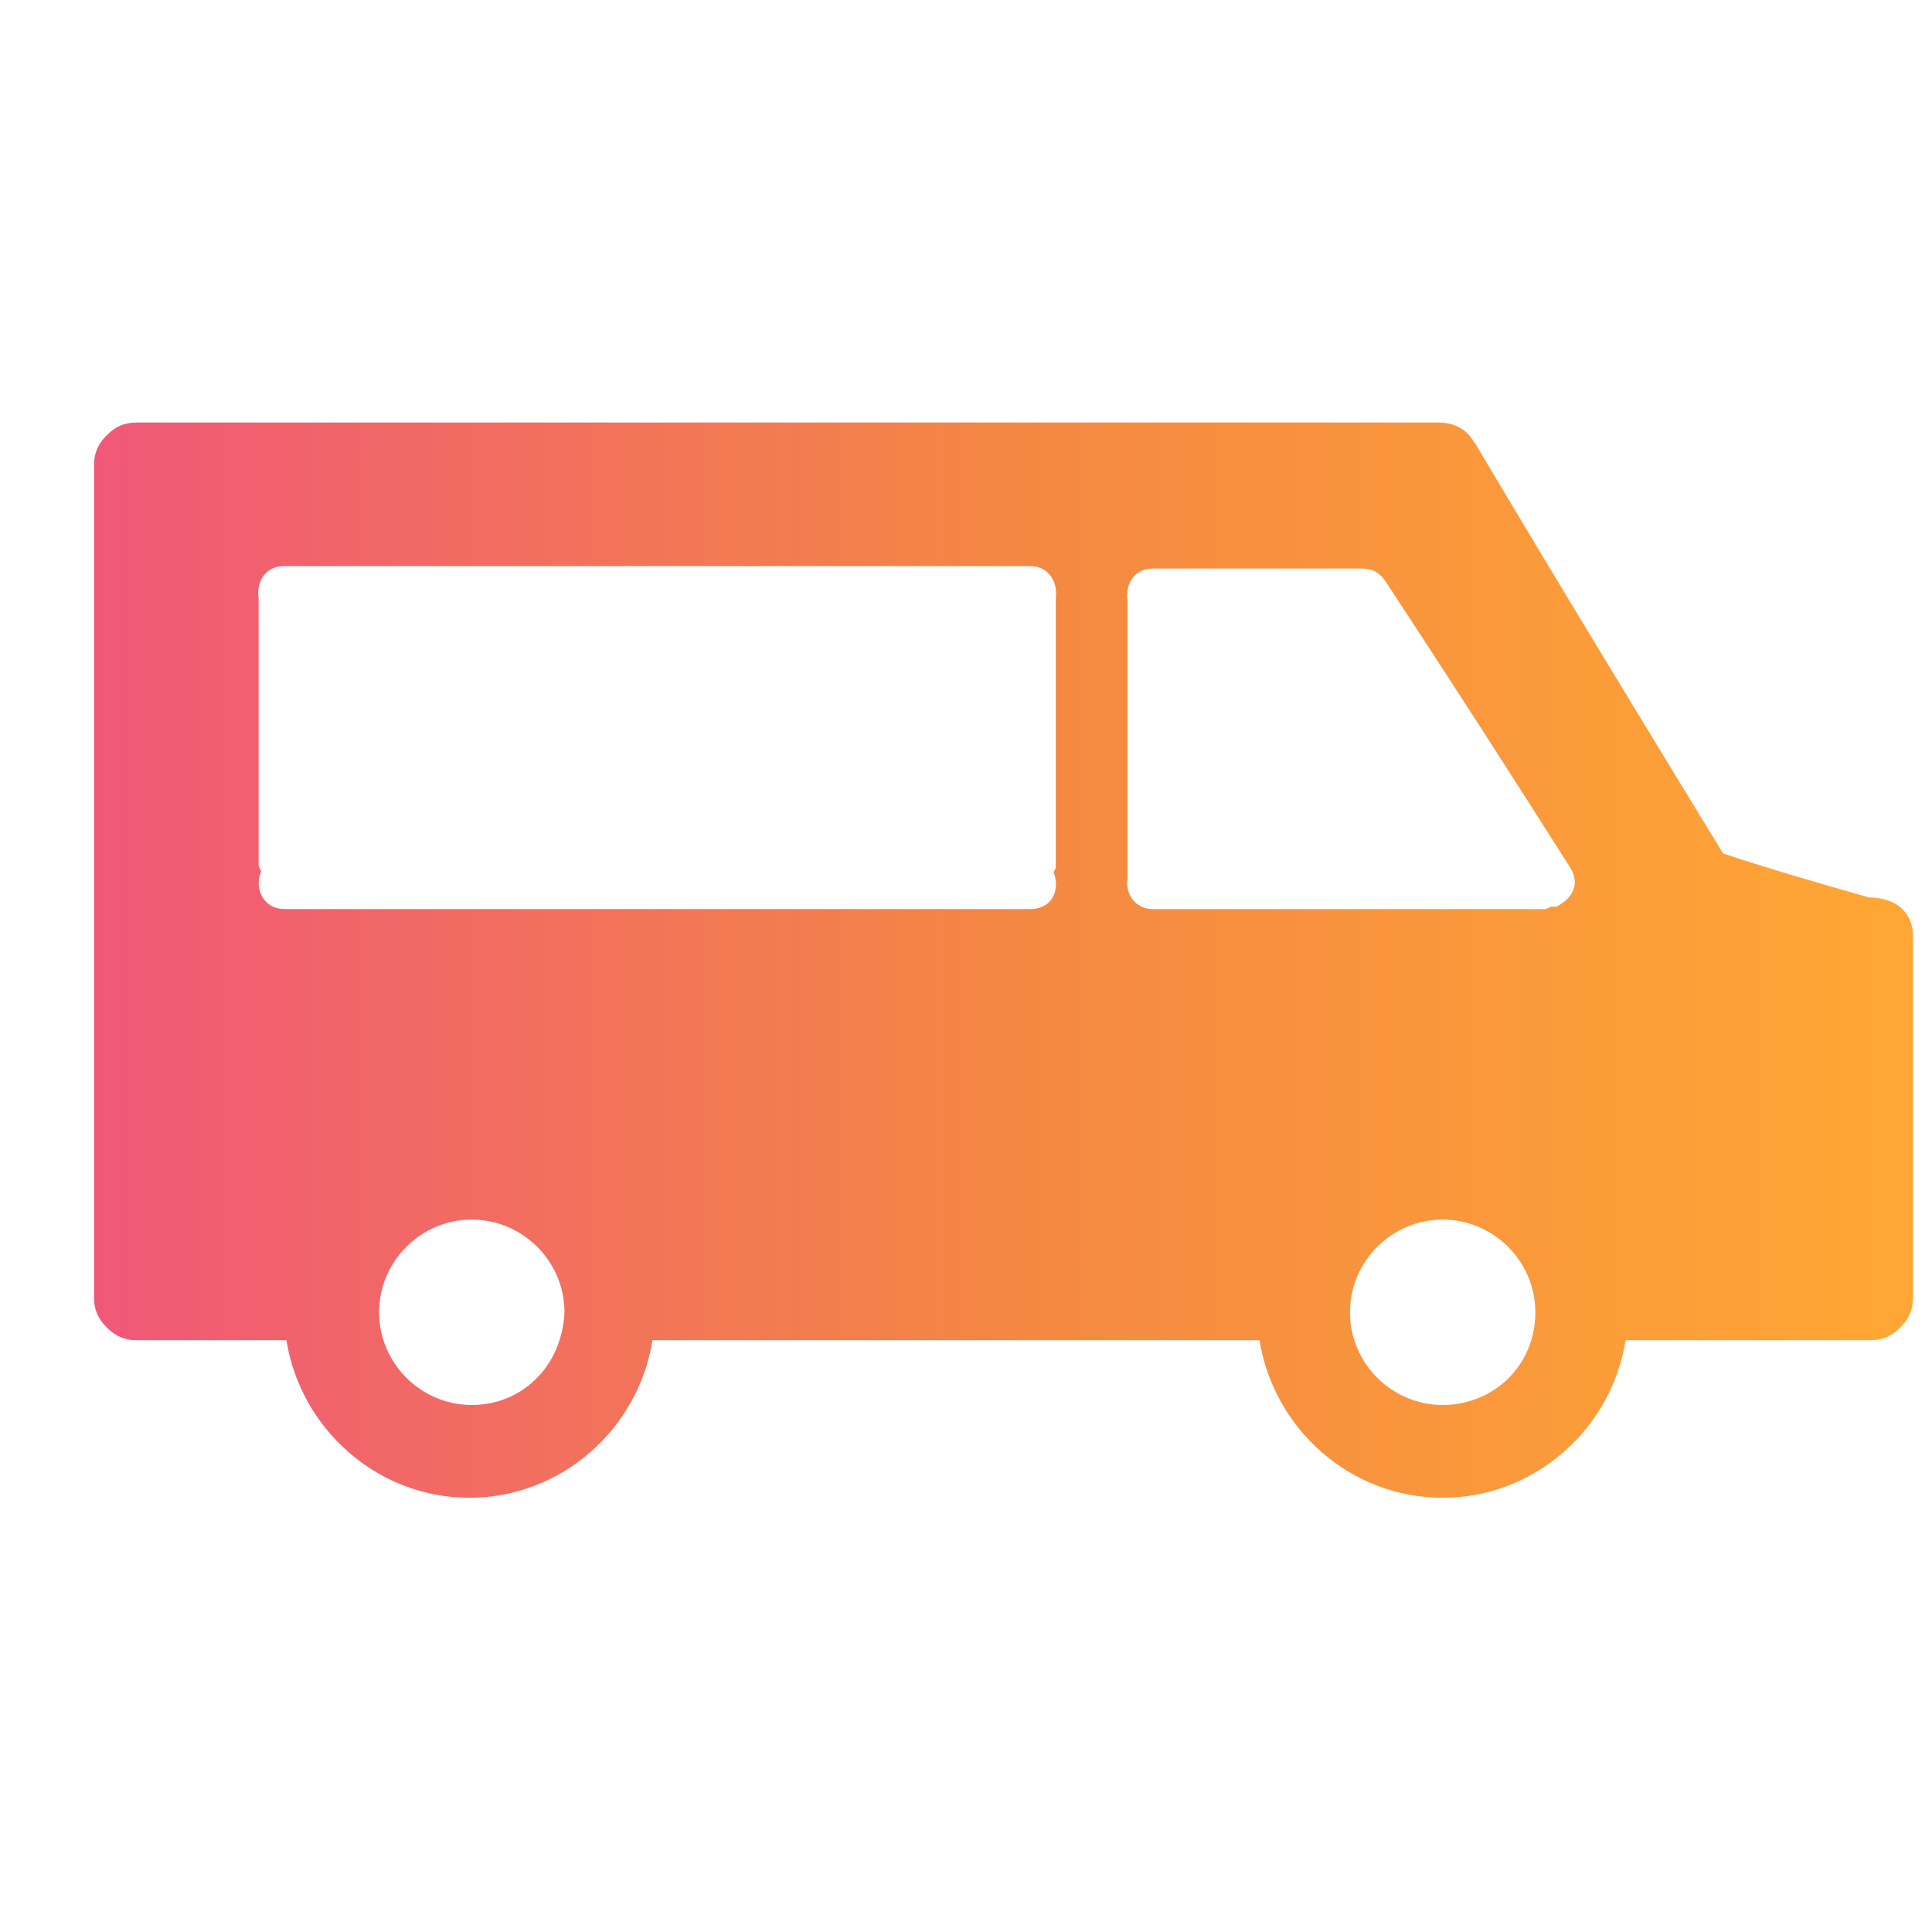 <svg width="1164" height="1164" viewBox="0 0 1164 1164" fill="none" xmlns="http://www.w3.org/2000/svg">
<path d="M1126.08 540.706C1096.74 532.307 1067.46 523.963 1038.12 514.202C987.84 431.857 937.614 349.455 888.753 267.11C887.335 265.692 885.972 262.911 884.554 261.548C880.355 257.349 874.793 254.567 866.395 254.567H81.816C74.836 254.567 69.274 257.349 65.074 261.548L63.656 262.966C59.457 267.165 56.676 272.727 56.676 279.708V782.292C56.676 789.273 59.457 794.835 63.656 799.035L65.074 800.453C69.273 804.652 74.836 807.433 81.816 807.433H172.561C180.959 860.494 226.985 902.376 282.828 902.376C338.671 902.376 384.751 860.494 393.095 807.433H758.853C767.252 860.494 813.278 902.376 869.121 902.376C924.963 902.376 971.044 860.494 979.388 807.433H1127.39C1134.37 807.433 1139.94 804.652 1144.14 800.453L1145.55 799.035C1149.75 794.836 1152.53 789.273 1152.53 782.292V564.483C1152.59 547.686 1140.05 540.705 1126.09 540.705L1126.08 540.706ZM284.243 846.468C253.54 846.468 228.4 821.328 228.4 790.625C228.4 759.922 253.54 734.782 284.243 734.782C314.946 734.782 340.086 759.922 340.086 790.625C338.668 822.69 314.946 846.468 284.243 846.468ZM620.719 547.686H171.197C158.654 547.686 153.037 535.144 157.236 525.327C157.236 523.909 155.818 522.546 155.818 521.128V360.58C154.4 352.182 158.599 341.057 171.197 341.057H620.719C631.898 341.057 637.461 350.819 636.098 360.58V521.128C636.098 522.546 636.098 523.909 634.68 525.327C638.824 535.143 634.679 547.686 620.719 547.686ZM869.172 846.468C838.469 846.468 813.33 821.328 813.33 790.625C813.33 759.922 838.469 734.782 869.172 734.782C899.875 734.782 925.015 759.922 925.015 790.625C925.015 822.69 899.93 846.468 869.172 846.468ZM937.612 546.313H934.776C933.358 546.313 931.995 547.731 930.577 547.731H694.665C683.486 547.731 677.923 537.97 679.286 529.572V362.044C677.868 353.645 682.067 342.521 694.665 342.521H820.311C825.874 342.521 830.073 343.939 834.272 349.501C871.955 406.762 909.637 465.385 945.957 522.59C952.938 533.715 945.957 542.113 937.613 546.313L937.612 546.313Z" fill="url(#paint0_linear_62_24812)"/>
<defs>
<linearGradient id="paint0_linear_62_24812" x1="56.676" y1="578.472" x2="1152.54" y2="578.472" gradientUnits="userSpaceOnUse">
<stop stop-color="#F05878"/>
<stop offset="0.5" stop-color="#F48743"/>
<stop offset="1" stop-color="#FFA734"/>
</linearGradient>
</defs>
</svg>
